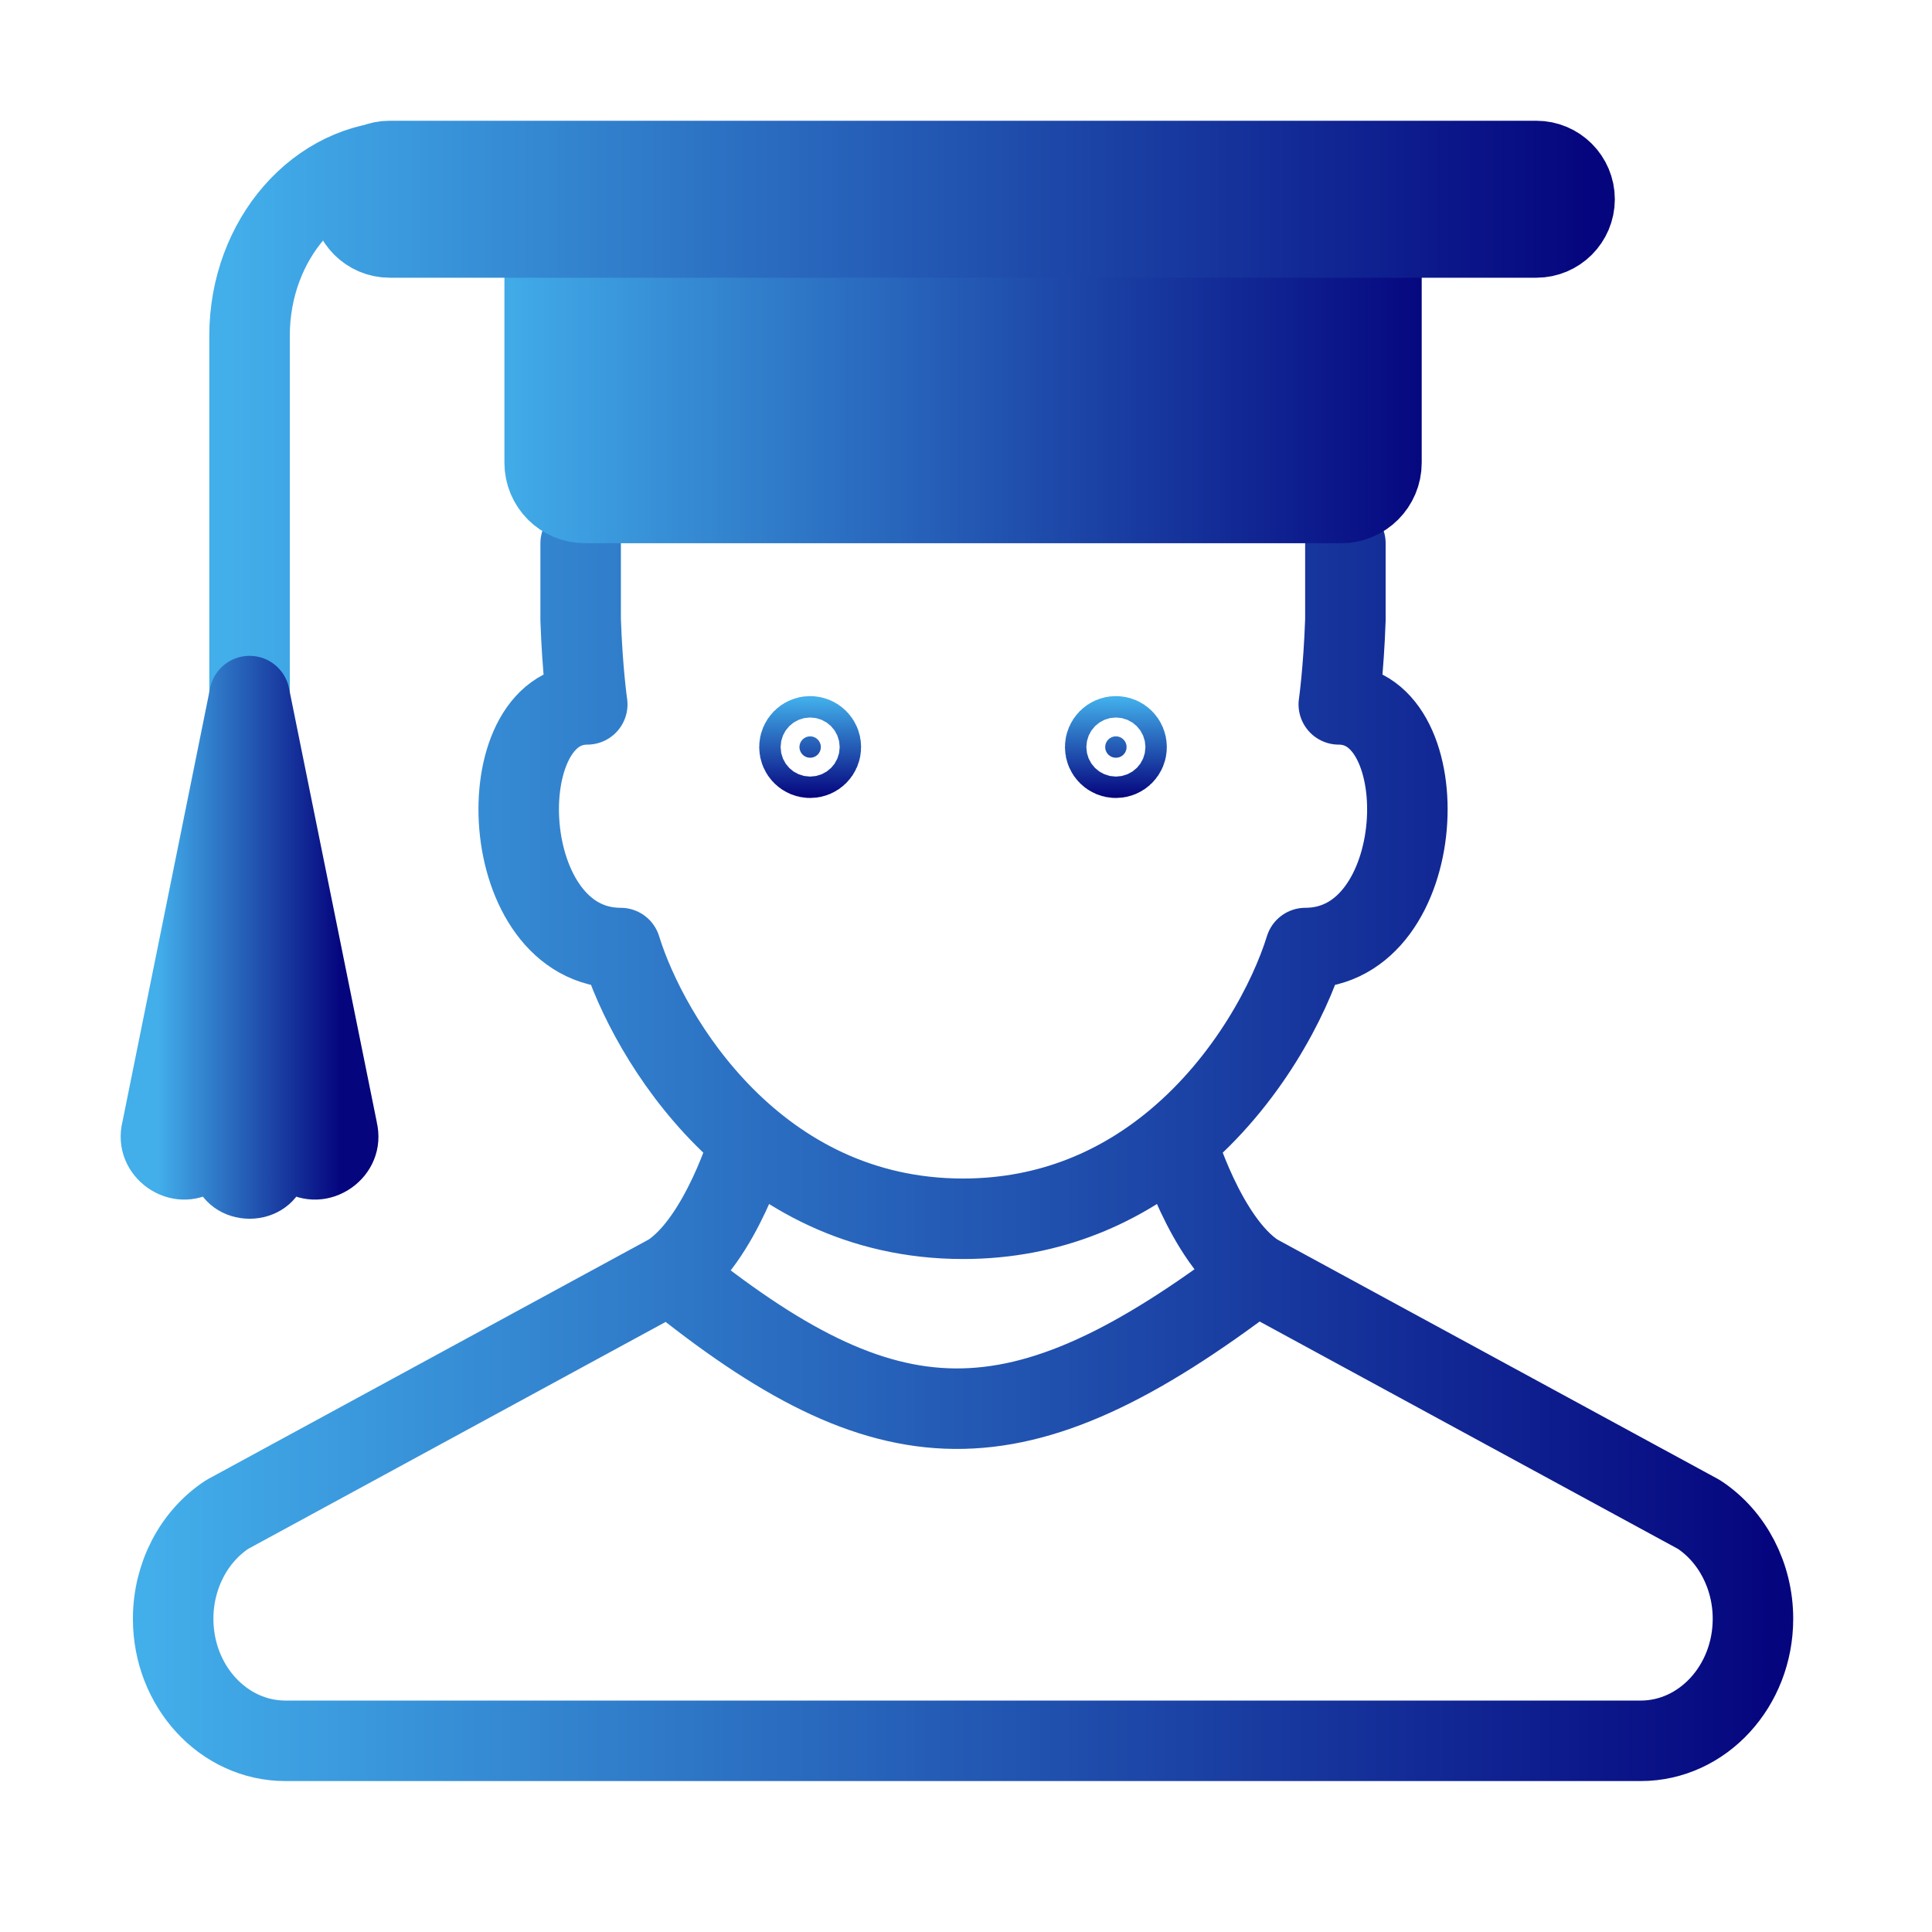 <svg width="24" height="24" viewBox="0 0 24 24" fill="none" xmlns="http://www.w3.org/2000/svg">
  <path d="M14.608 14.169C15.498 13.424 16.018 12.417 16.216 11.777C17.772 11.777 17.876 8.75 16.631 8.75C16.631 8.75 16.691 8.336 16.713 7.698V6.75M14.608 14.169C13.941 14.728 13.066 15.14 11.963 15.14C9.391 15.14 8.056 12.898 7.71 11.777C6.154 11.777 6.051 8.75 7.295 8.75C7.295 8.75 7.235 8.336 7.213 7.698V6.75M14.608 14.169C14.608 14.169 14.969 15.405 15.605 15.824M8.321 15.824L2.823 18.813C2.405 19.087 2.151 19.579 2.151 20.109C2.151 20.946 2.775 21.625 3.546 21.625H20.381C21.151 21.625 21.776 20.946 21.776 20.109C21.776 19.579 21.521 19.087 21.104 18.813L15.605 15.824M8.321 15.824C8.958 15.405 9.318 14.169 9.318 14.169M8.321 15.824C11.03 18.019 12.62 18.096 15.605 15.824" stroke="url(#paint0_linear)" stroke-linecap="round" stroke-linejoin="round"/>
  <path d="M10.197 9.28C10.197 9.354 10.137 9.413 10.064 9.413C9.991 9.413 9.931 9.354 9.931 9.28C9.931 9.207 9.991 9.147 10.064 9.147C10.137 9.147 10.197 9.207 10.197 9.28ZM13.995 9.28C13.995 9.354 13.936 9.413 13.862 9.413C13.789 9.413 13.729 9.354 13.729 9.28C13.729 9.207 13.789 9.147 13.862 9.147C13.936 9.147 13.995 9.207 13.995 9.28Z" fill="url(#paint1_linear)" stroke="url(#paint2_linear)"/>
  <path d="M6.766 3.45H17.161V5.748C17.161 6.024 16.937 6.248 16.661 6.248H7.266C6.989 6.248 6.766 6.024 6.766 5.748V3.45Z" fill="url(#paint3_linear)" stroke="url(#paint4_linear)"/>
  <path d="M3.1 9.597V4.171C3.1 2.972 3.951 2 4.999 2M11.963 2H4.841C4.579 2 4.366 2.213 4.366 2.475C4.366 2.737 4.579 2.95 4.841 2.95H11.963M11.963 2H19.085C19.347 2 19.56 2.213 19.56 2.475C19.56 2.737 19.347 2.95 19.085 2.95H11.963M11.963 2V2.95" stroke="url(#paint5_linear)" stroke-linecap="round" stroke-linejoin="round"/>
  <path d="M2.009 14.045L3.1 8.647L4.192 14.045C4.254 14.298 3.972 14.496 3.755 14.351L3.701 14.315C3.563 14.223 3.374 14.296 3.334 14.457C3.273 14.7 2.927 14.7 2.867 14.457C2.826 14.296 2.638 14.223 2.499 14.315L2.446 14.351C2.228 14.496 1.947 14.298 2.009 14.045Z" fill="url(#paint6_linear)"/>
  <path d="M3.1 8.647L3.59 8.548C3.543 8.315 3.338 8.147 3.1 8.147C2.862 8.147 2.657 8.315 2.61 8.548L3.1 8.647ZM2.009 14.045L2.494 14.164L2.497 14.154L2.499 14.144L2.009 14.045ZM4.192 14.045L3.702 14.144L3.704 14.154L3.706 14.164L4.192 14.045ZM2.446 14.351L2.168 13.935L2.168 13.935L2.446 14.351ZM2.499 14.315L2.222 13.899L2.222 13.899L2.499 14.315ZM3.701 14.315L3.978 13.899L3.978 13.899L3.701 14.315ZM3.755 14.351L3.477 14.767L3.477 14.767L3.755 14.351ZM2.867 14.457L3.352 14.336L2.867 14.457ZM2.61 8.548L1.519 13.946L2.499 14.144L3.59 8.746L2.61 8.548ZM2.61 8.746L3.702 14.144L4.682 13.946L3.59 8.548L2.61 8.746ZM2.723 14.767L2.777 14.731L2.222 13.899L2.168 13.935L2.723 14.767ZM3.424 14.731L3.477 14.767L4.032 13.935L3.978 13.899L3.424 14.731ZM3.819 14.578C3.775 14.752 3.573 14.831 3.424 14.731L3.978 13.899C3.552 13.615 2.973 13.839 2.849 14.336L3.819 14.578ZM2.777 14.731C2.628 14.831 2.425 14.752 2.382 14.578L3.352 14.336C3.227 13.839 2.648 13.615 2.222 13.899L2.777 14.731ZM3.706 14.164C3.66 13.974 3.87 13.827 4.032 13.935L3.477 14.767C4.074 15.165 4.848 14.622 4.677 13.926L3.706 14.164ZM1.523 13.926C1.353 14.622 2.127 15.165 2.723 14.767L2.168 13.935C2.33 13.827 2.541 13.974 2.494 14.164L1.523 13.926ZM2.382 14.578C2.569 15.327 3.632 15.327 3.819 14.578L2.849 14.336C2.914 14.074 3.286 14.074 3.352 14.336L2.382 14.578Z" fill="url(#paint7_linear)"/>
  <defs>
    <linearGradient id="paint0_linear" x1="1.87" y1="14.188" x2="22.056" y2="14.188" gradientUnits="userSpaceOnUse">
      <stop stop-color="#42AEEA"/>
      <stop offset="1" stop-color="#05057E"/>
    </linearGradient>
    <linearGradient id="paint1_linear" x1="11.503" y1="8.68" x2="11.503" y2="9.901" gradientUnits="userSpaceOnUse">
      <stop stop-color="#42AEEA"/>
      <stop offset="1" stop-color="#05057E"/>
    </linearGradient>
    <linearGradient id="paint2_linear" x1="11.503" y1="8.68" x2="11.503" y2="9.901" gradientUnits="userSpaceOnUse">
      <stop stop-color="#42AEEA"/>
      <stop offset="1" stop-color="#05057E"/>
    </linearGradient>
    <linearGradient id="paint3_linear" x1="6.103" y1="4.849" x2="17.824" y2="4.849" gradientUnits="userSpaceOnUse">
      <stop stop-color="#42AEEA"/>
      <stop offset="1" stop-color="#05057E"/>
    </linearGradient>
    <linearGradient id="paint4_linear" x1="6.103" y1="4.849" x2="17.824" y2="4.849" gradientUnits="userSpaceOnUse">
      <stop stop-color="#42AEEA"/>
      <stop offset="1" stop-color="#05057E"/>
    </linearGradient>
    <linearGradient id="paint5_linear" x1="2.865" y1="5.798" x2="19.795" y2="5.798" gradientUnits="userSpaceOnUse">
      <stop stop-color="#42AEEA"/>
      <stop offset="1" stop-color="#05057E"/>
    </linearGradient>
    <linearGradient id="paint6_linear" x1="1.969" y1="11.643" x2="4.232" y2="11.643" gradientUnits="userSpaceOnUse">
      <stop stop-color="#42AEEA"/>
      <stop offset="1" stop-color="#05057E"/>
    </linearGradient>
    <linearGradient id="paint7_linear" x1="1.969" y1="11.643" x2="4.232" y2="11.643" gradientUnits="userSpaceOnUse">
      <stop stop-color="#42AEEA"/>
      <stop offset="1" stop-color="#05057E"/>
    </linearGradient>
  </defs>
</svg>
